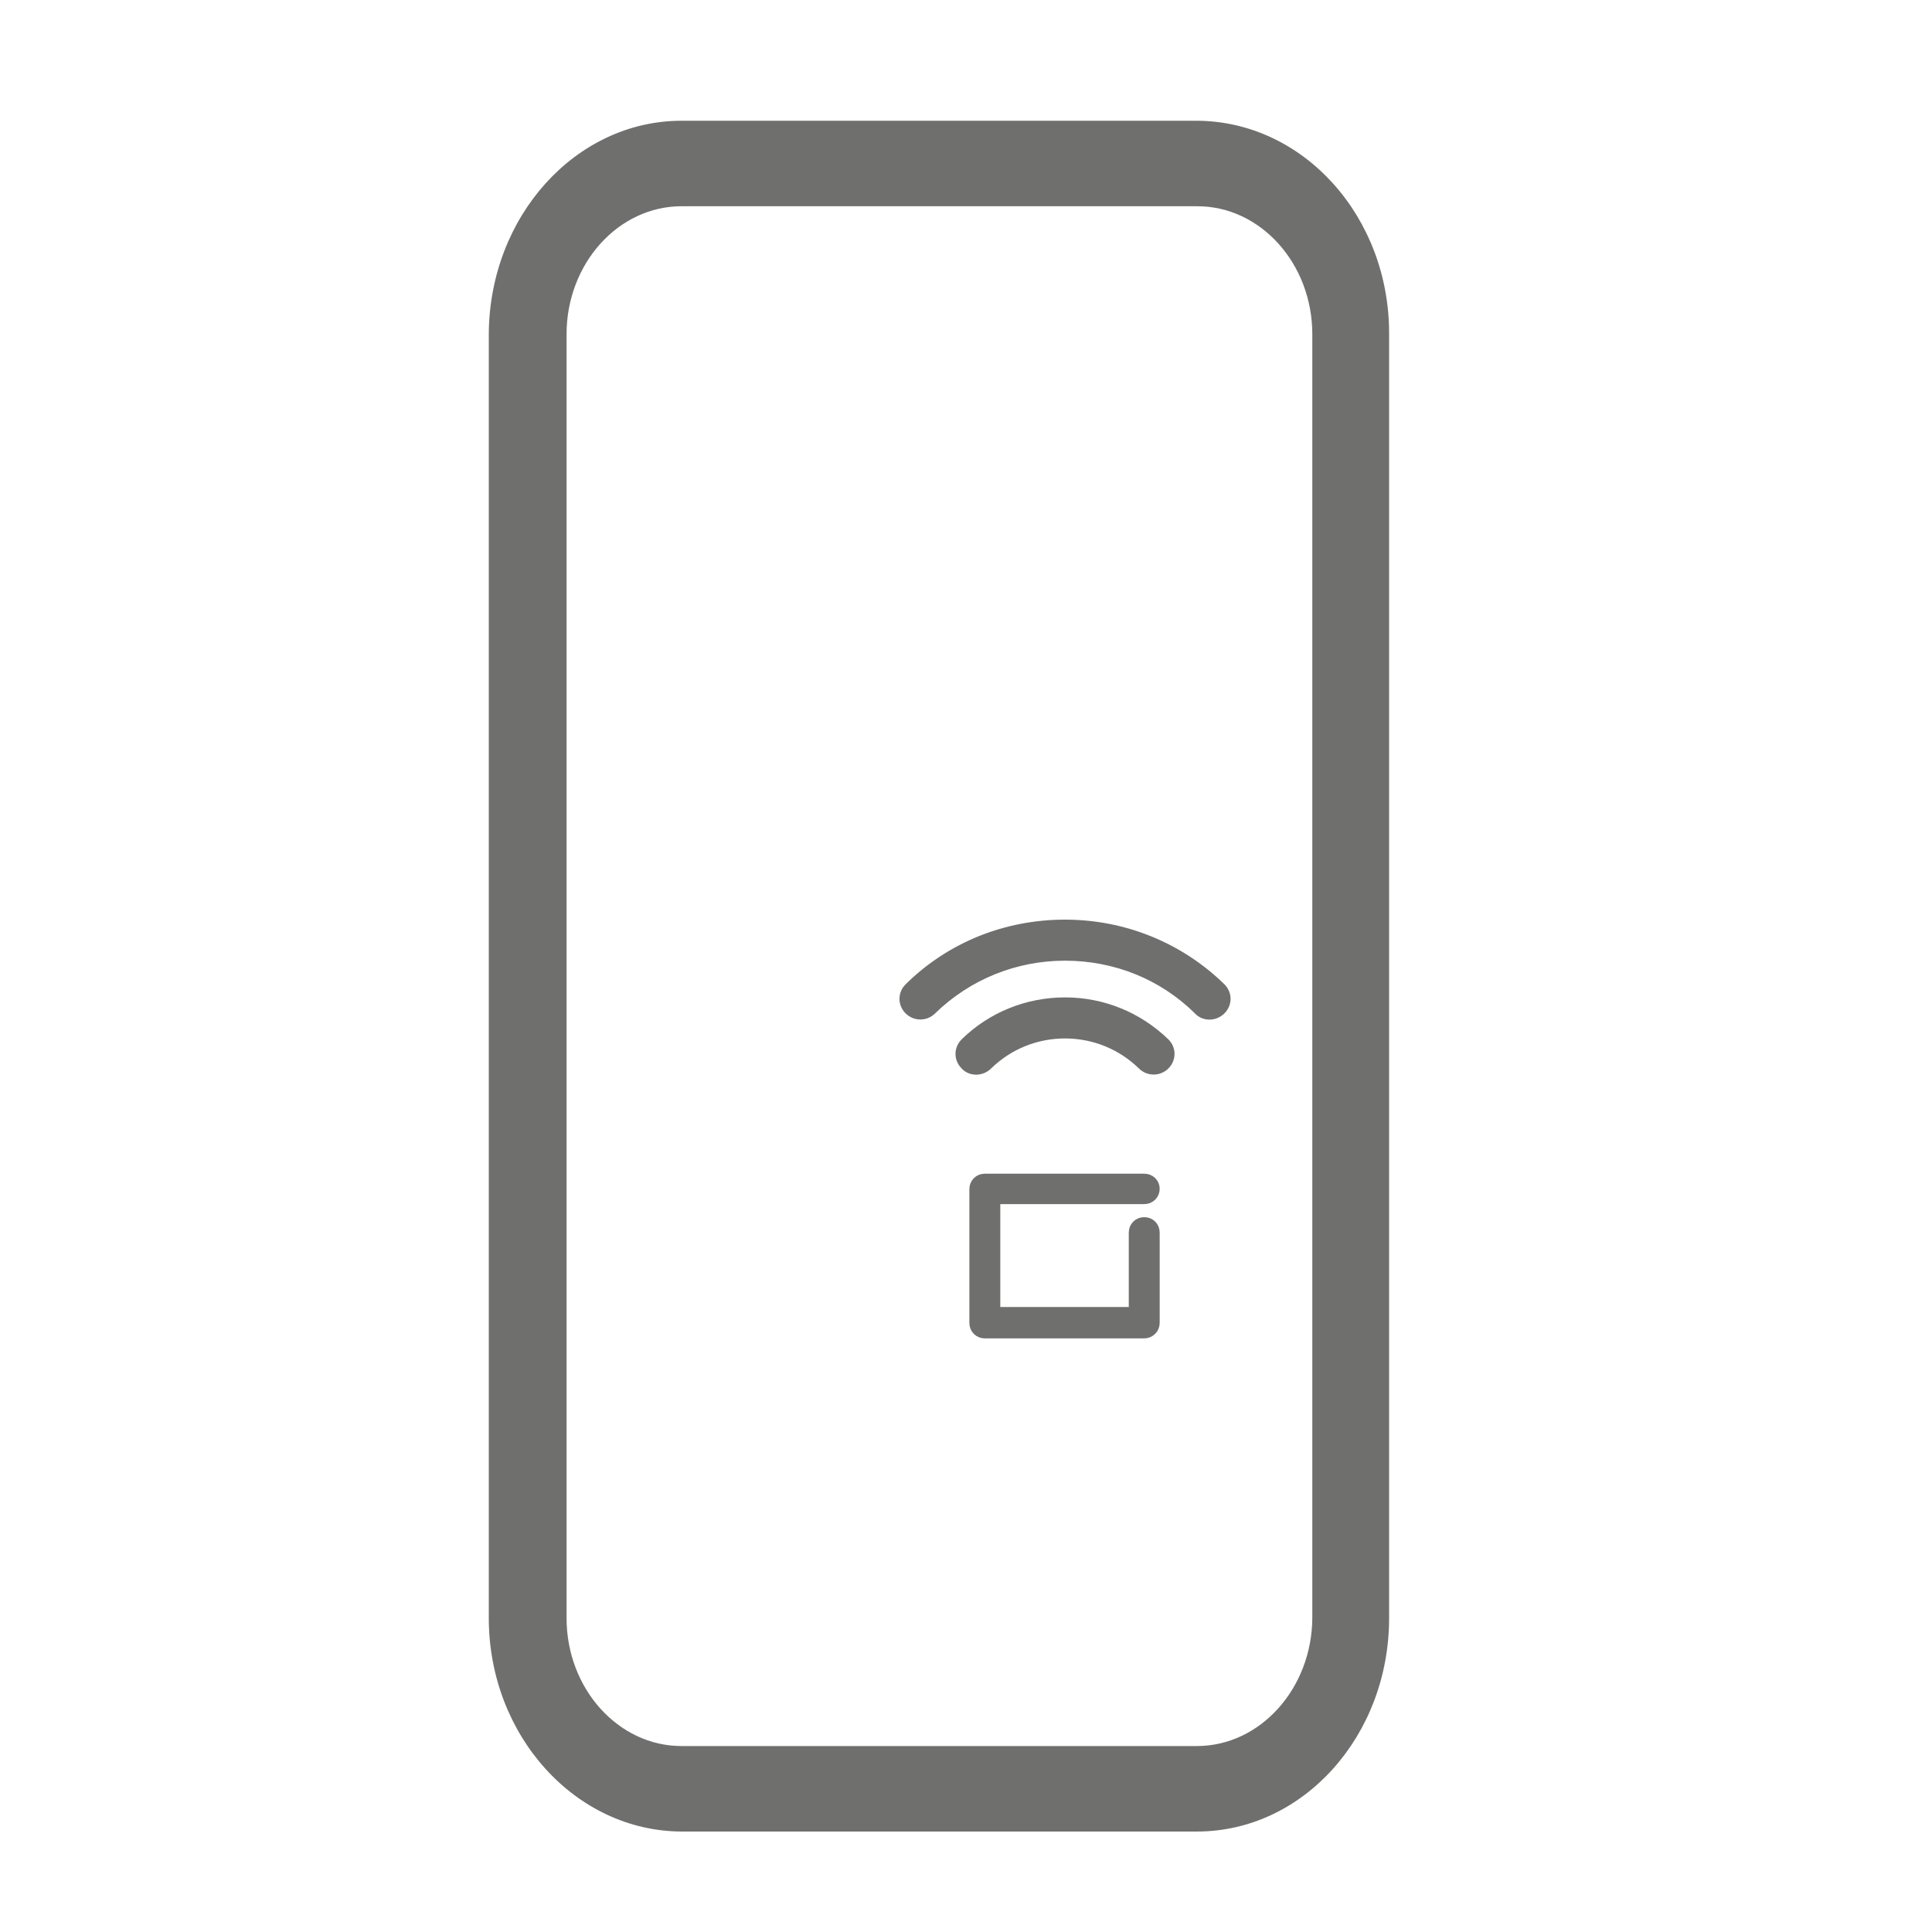 <?xml version="1.0" encoding="utf-8"?>
<!-- Generator: Adobe Illustrator 27.1.0, SVG Export Plug-In . SVG Version: 6.00 Build 0)  -->
<svg version="1.1" xmlns="http://www.w3.org/2000/svg" xmlns:xlink="http://www.w3.org/1999/xlink" x="0px" y="0px"
	 viewBox="0 0 400 400" style="enable-background:new 0 0 400 400;" xml:space="preserve">
<style type="text/css">
	.st0{fill:#6F6F6E;}
	.st1{fill:#6F6F6E;stroke:#6F6F6E;stroke-width:2;stroke-miterlimit:10;}
	.st2{fill:#6F6F6E;stroke:#6F6F6E;stroke-width:4;stroke-miterlimit:10;}
</style>
<g id="Ebene_1">
	<path class="st0" d="M247.8,25H141.1c-21.9,0-39.8,19.8-39.9,44.2V335c0,24.3,17.9,44.1,39.9,44.2h106.7c22,0,39.8-19.8,39.8-44.2
		V69.2C287.7,44.9,269.9,25.1,247.8,25z M271.7,268.6L271.7,268.6l0,16.3h0V335c-0.1,14.6-10.8,26.5-23.9,26.5H141.1
		c-13.1,0-23.8-11.9-23.8-26.5v-22.8v-27.2v-16.3v-12V69.2c0-14.6,10.7-26.5,23.8-26.5h106.8c13.1,0,23.8,11.9,23.8,26.5V268.6z"/>
	<path class="st1" d="M202.1,221.5c-0.8,0-1.7-0.3-2.3-1c-1.3-1.3-1.3-3.3,0-4.6c5.5-5.4,12.9-8.4,20.7-8.4s15.1,3,20.7,8.4
		c1.3,1.3,1.3,3.3,0,4.6c-1.3,1.3-3.4,1.3-4.7,0c-4.3-4.2-10-6.5-16-6.5s-11.7,2.3-16,6.5C203.8,221.2,202.9,221.5,202.1,221.5"/>
	<path class="st1" d="M250.4,210.1c-0.8,0-1.7-0.3-2.3-1c-7.4-7.3-17.2-11.2-27.6-11.2c-10.4,0-20.2,4-27.6,11.2
		c-1.3,1.3-3.4,1.3-4.7,0c-1.3-1.3-1.3-3.3,0-4.6c8.6-8.5,20.1-13.1,32.3-13.1c12.2,0,23.7,4.7,32.3,13.1c1.3,1.3,1.3,3.3,0,4.6
		C252.1,209.8,251.2,210.1,250.4,210.1"/>
	<path class="st2" d="M236.9,245h-33c-0.7,0-1.2,0.5-1.2,1.2v27.7c0,0.7,0.5,1.2,1.2,1.2h33c0.3,0,0.6-0.1,0.9-0.4
		c0.2-0.2,0.3-0.5,0.3-0.9v-18.6c0-0.7-0.5-1.2-1.2-1.2s-1.2,0.5-1.2,1.2v17.4h-30.6v-25.3h31.8c0.7,0,1.2-0.5,1.2-1.2
		C238.1,245.5,237.6,245,236.9,245z"/>
</g>
<g id="Ebene_2">
</g>
</svg>
